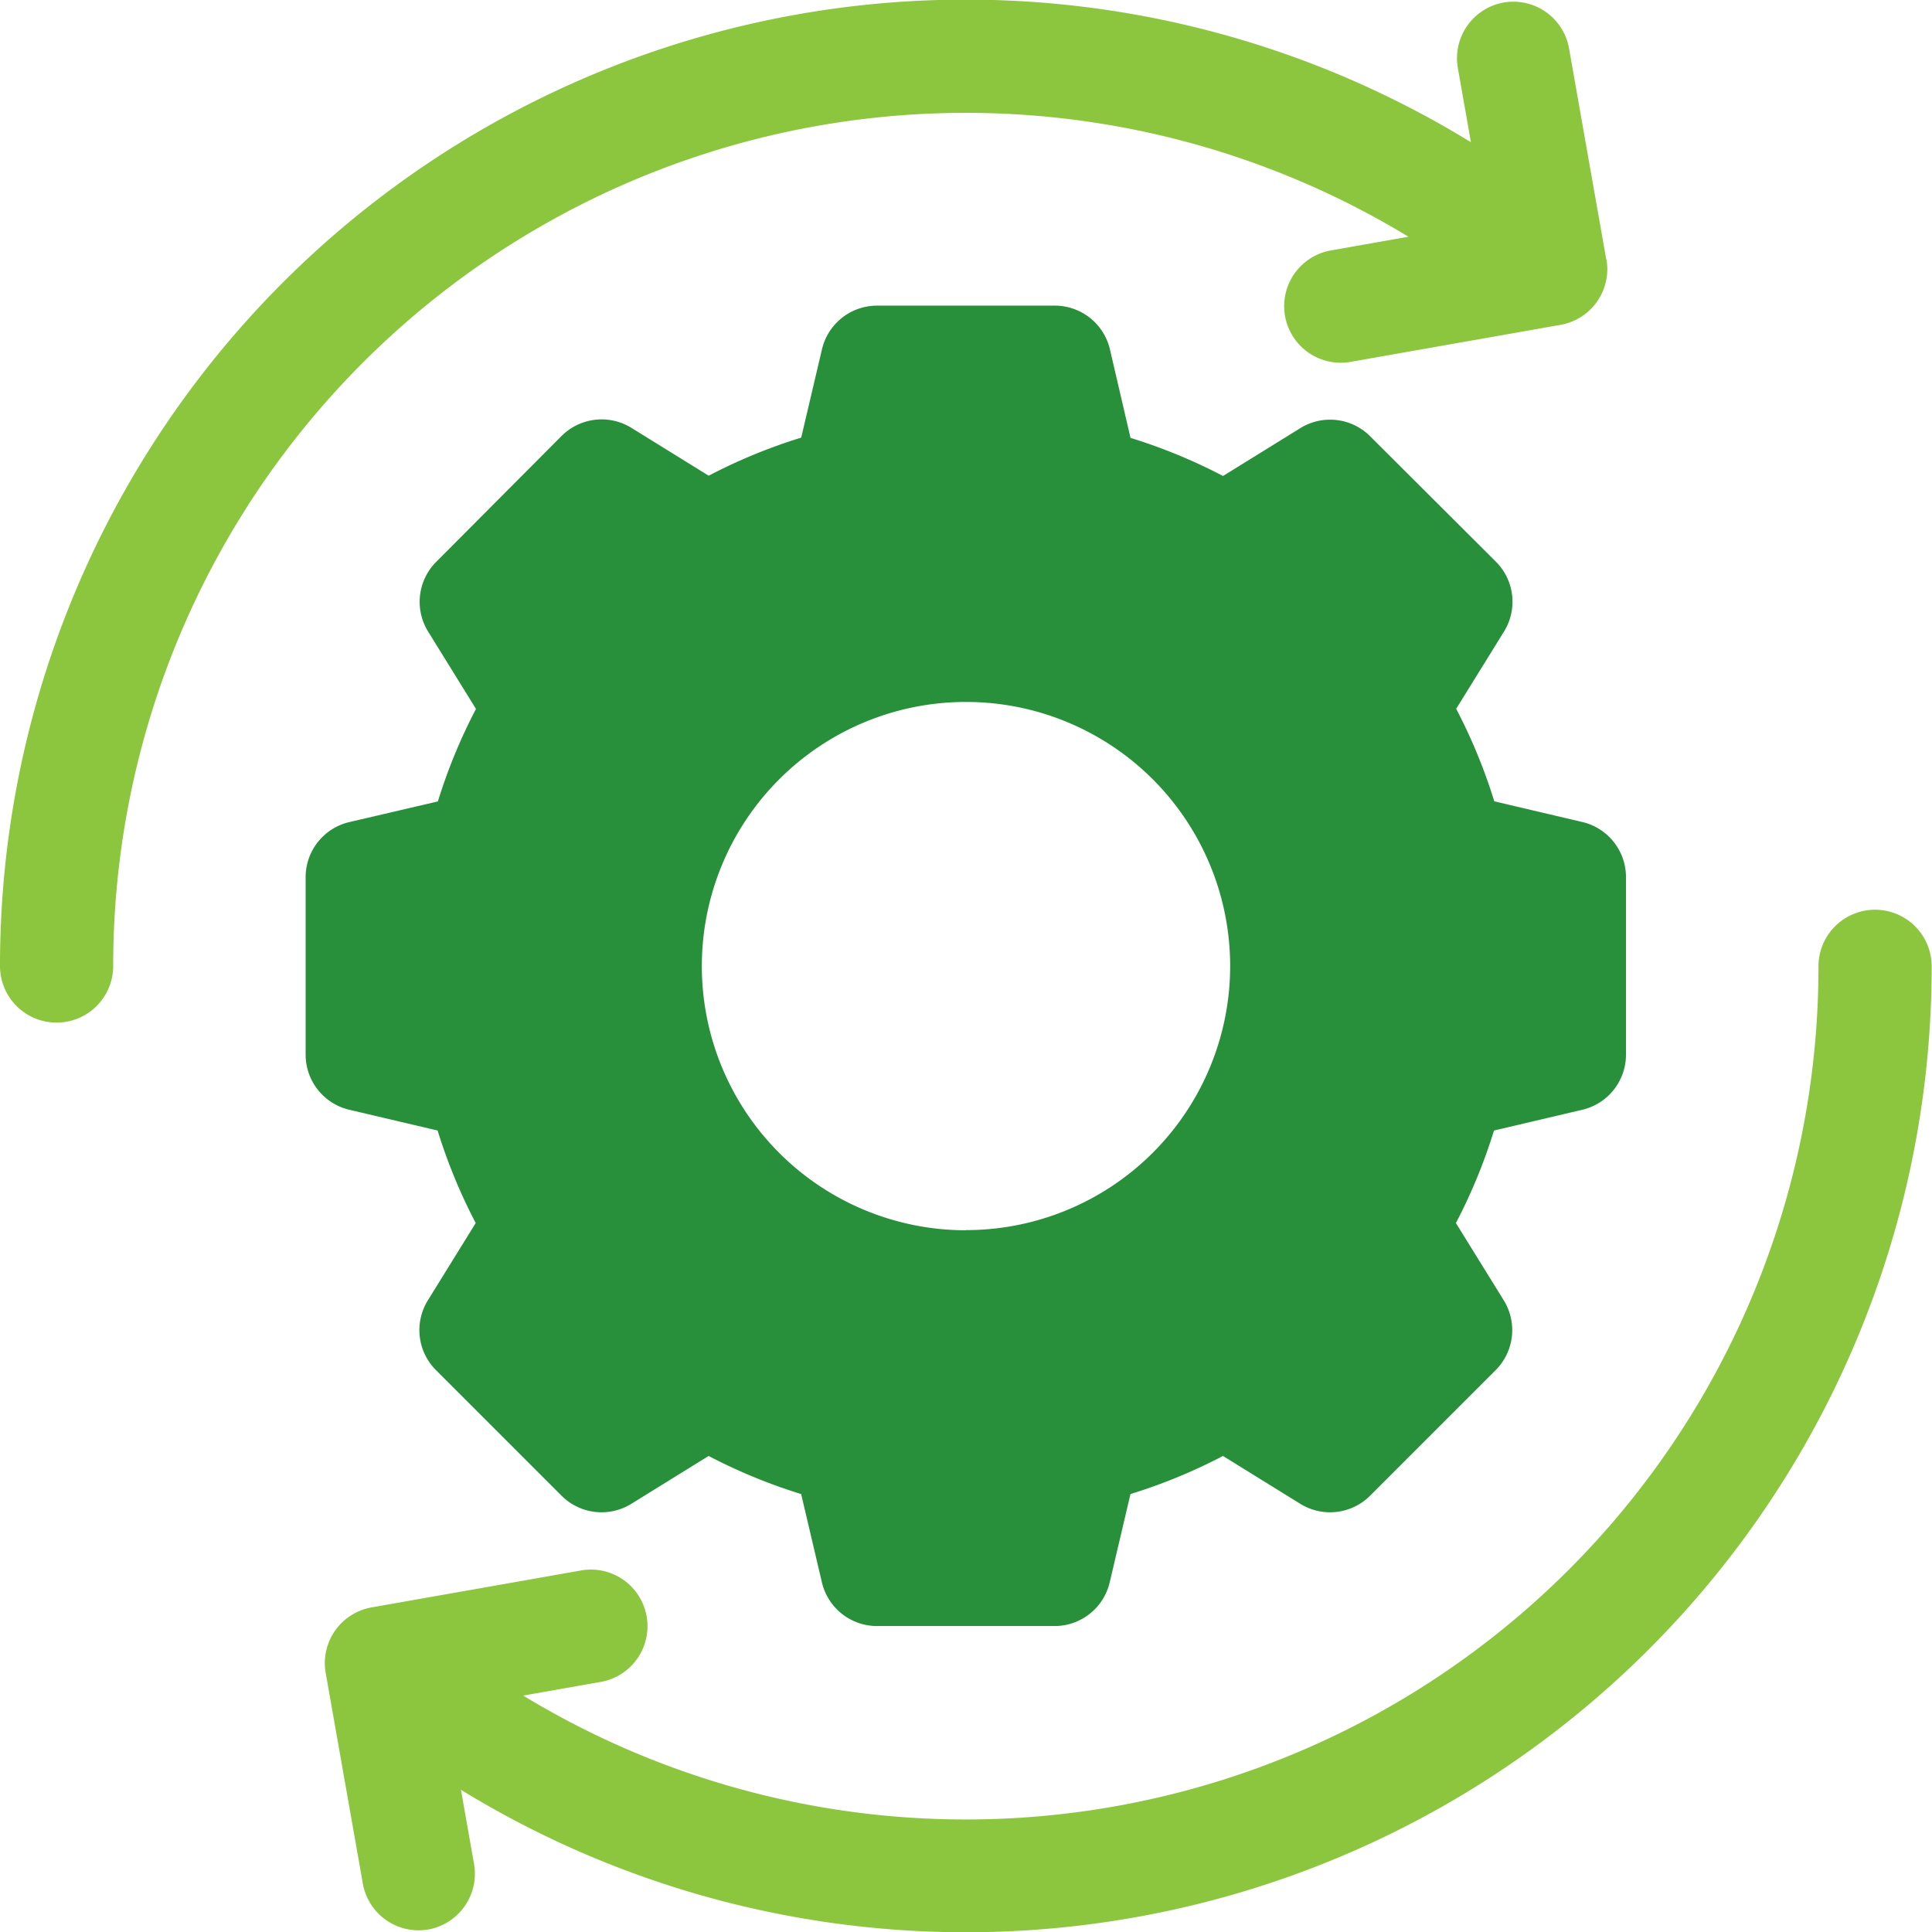 <?xml version="1.0" encoding="UTF-8"?>
<svg xmlns="http://www.w3.org/2000/svg" id="_003-gear" data-name="003-gear" width="35.5" height="35.5" viewBox="0 0 35.5 35.5">
  <g id="Group_331" data-name="Group 331" transform="translate(0 0)">
    <g id="Group_330" data-name="Group 330" transform="translate(0 0)">
      <path id="Path_1512" data-name="Path 1512" d="M29.515,4.769,28.831.89a1.04,1.04,0,0,0-1.2-.844h0a1.04,1.04,0,0,0-.844,1.2l.241,1.367A17.747,17.747,0,0,0,0,17.75a1.04,1.04,0,1,0,2.08,0,15.667,15.667,0,0,1,23.8-13.4l-1.445.255a1.04,1.04,0,0,0,.361,2.048l3.879-.684a1.04,1.04,0,0,0,.844-1.2Z" transform="translate(0 0)" fill="#8cc63f"></path>
    </g>
  </g>
  <path id="Path_1513" data-name="Path 1513" d="M104.466,90.49l-1.625-.382a10.091,10.091,0,0,0-.7-1.7l.879-1.42a1.04,1.04,0,0,0-.149-1.283L100.56,83.4a1.04,1.04,0,0,0-1.283-.149l-1.42.879a10.086,10.086,0,0,0-1.7-.7L95.778,81.8a1.04,1.04,0,0,0-1.012-.8H91.5a1.04,1.04,0,0,0-1.012.8l-.382,1.625a10.092,10.092,0,0,0-1.7.7l-1.42-.879a1.04,1.04,0,0,0-1.283.149L83.4,85.707a1.04,1.04,0,0,0-.149,1.283l.879,1.42a10.1,10.1,0,0,0-.7,1.7L81.8,90.49A1.04,1.04,0,0,0,81,91.5v3.263a1.04,1.04,0,0,0,.8,1.012l1.625.382a10.092,10.092,0,0,0,.7,1.7l-.879,1.42a1.04,1.04,0,0,0,.149,1.283l2.307,2.307a1.04,1.04,0,0,0,1.283.149l1.42-.879a10.085,10.085,0,0,0,1.7.7l.382,1.625a1.04,1.04,0,0,0,1.012.8h3.263a1.04,1.04,0,0,0,1.012-.8l.382-1.625a10.091,10.091,0,0,0,1.7-.7l1.42.879a1.04,1.04,0,0,0,1.283-.149l2.307-2.307a1.04,1.04,0,0,0,.149-1.283l-.879-1.42a10.1,10.1,0,0,0,.7-1.7l1.625-.382a1.04,1.04,0,0,0,.8-1.012V91.5A1.04,1.04,0,0,0,104.466,90.49Zm-11.332,7.5a4.854,4.854,0,1,1,4.854-4.854A4.854,4.854,0,0,1,93.134,97.987Z" transform="translate(-75.384 -75.384)" fill="#28903a"></path>
  <path id="Path_1514" data-name="Path 1514" d="M86.1,255.021l.684,3.879a1.04,1.04,0,0,0,1.2.844h0a1.04,1.04,0,0,0,.844-1.2l-.241-1.367a17.747,17.747,0,0,0,27.024-15.131,1.04,1.04,0,1,0-2.08,0,15.667,15.667,0,0,1-23.8,13.4l1.445-.255a1.04,1.04,0,0,0-.361-2.048l-3.879.684A1.04,1.04,0,0,0,86.1,255.021Z" transform="translate(-80.117 -224.29)" fill="#8cc63f"></path>
</svg>
